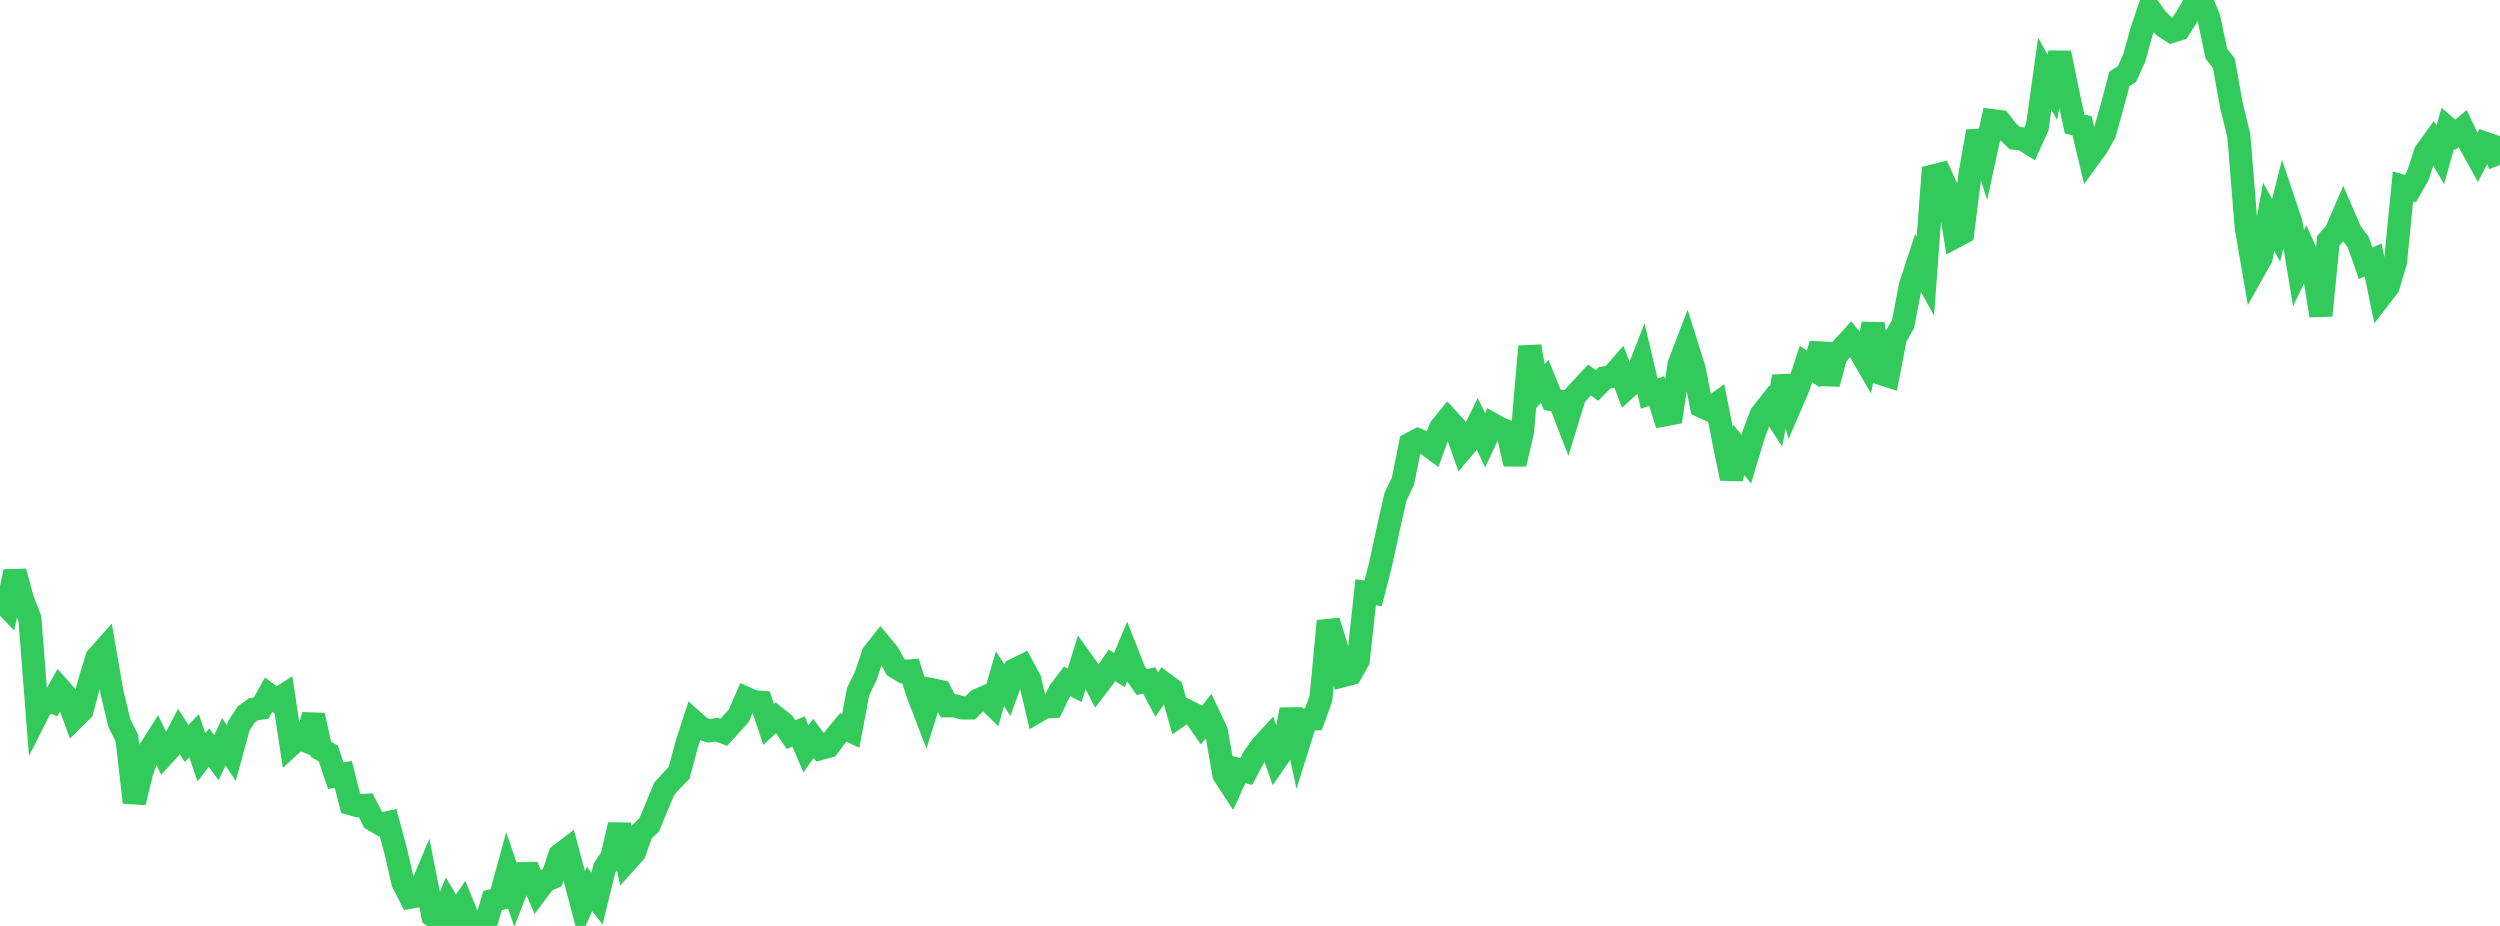 <?xml version="1.0" standalone="no"?>
<!DOCTYPE svg PUBLIC "-//W3C//DTD SVG 1.1//EN" "http://www.w3.org/Graphics/SVG/1.1/DTD/svg11.dtd">

<svg width="135" height="50" viewBox="0 0 135 50" preserveAspectRatio="none" 
  xmlns="http://www.w3.org/2000/svg"
  xmlns:xlink="http://www.w3.org/1999/xlink">


<polyline points="0.0, 32.341 0.403, 32.764 0.806, 30.867 1.209, 32.361 1.612, 33.4 2.015, 38.552 2.418, 37.757 2.821, 37.906 3.224, 37.192 3.627, 37.642 4.03, 38.754 4.433, 38.356 4.836, 36.813 5.239, 35.506 5.642, 35.055 6.045, 37.378 6.448, 39.049 6.851, 39.855 7.254, 43.332 7.657, 41.677 8.06, 40.537 8.463, 39.904 8.866, 40.736 9.269, 40.296 9.672, 39.519 10.075, 40.145 10.478, 39.73 10.881, 40.896 11.284, 40.369 11.687, 40.916 12.09, 40.054 12.493, 40.671 12.896, 39.196 13.299, 38.58 13.701, 38.294 14.104, 38.236 14.507, 37.511 14.91, 37.812 15.313, 37.557 15.716, 40.218 16.119, 39.852 16.522, 40.013 16.925, 38.625 17.328, 40.462 17.731, 40.688 18.134, 41.89 18.537, 41.811 18.94, 43.4 19.343, 43.514 19.746, 43.488 20.149, 44.267 20.552, 44.503 20.955, 44.42 21.358, 45.914 21.761, 47.664 22.164, 48.447 22.567, 48.373 22.97, 47.415 23.373, 49.452 23.776, 49.76 24.179, 48.775 24.582, 49.45 24.985, 48.87 25.388, 49.866 25.791, 49.773 26.194, 50.0 26.597, 48.63 27.0, 48.527 27.403, 47.056 27.806, 48.224 28.209, 47.181 28.612, 47.173 29.015, 48.113 29.418, 47.572 29.821, 47.395 30.224, 46.183 30.627, 45.873 31.03, 47.373 31.433, 48.9 31.836, 48.006 32.239, 48.522 32.642, 46.879 33.045, 46.269 33.448, 44.544 33.851, 46.487 34.254, 46.038 34.657, 44.928 35.06, 44.534 35.463, 43.57 35.866, 42.597 36.269, 42.149 36.672, 41.735 37.075, 40.224 37.478, 38.979 37.881, 39.335 38.284, 39.465 38.687, 39.402 39.09, 39.545 39.493, 39.094 39.896, 38.65 40.299, 37.711 40.701, 37.889 41.104, 37.921 41.507, 39.116 41.91, 38.749 42.313, 39.071 42.716, 39.671 43.119, 39.499 43.522, 40.44 43.925, 39.874 44.328, 40.413 44.731, 40.301 45.134, 39.768 45.537, 39.28 45.94, 39.47 46.343, 37.334 46.746, 36.521 47.149, 35.312 47.552, 34.798 47.955, 35.281 48.358, 36.016 48.761, 36.263 49.164, 36.229 49.567, 37.481 49.97, 38.532 50.373, 37.257 50.776, 37.341 51.179, 38.115 51.582, 38.116 51.985, 38.23 52.388, 38.228 52.791, 37.82 53.194, 37.64 53.597, 38.035 54.0, 36.651 54.403, 37.271 54.806, 36.167 55.209, 35.968 55.612, 36.712 56.015, 38.412 56.418, 38.177 56.821, 38.153 57.224, 37.327 57.627, 36.796 58.03, 37.009 58.433, 35.703 58.836, 36.268 59.239, 37.051 59.642, 36.524 60.045, 35.929 60.448, 36.186 60.851, 35.227 61.254, 36.248 61.657, 36.835 62.06, 36.745 62.463, 37.505 62.866, 36.92 63.269, 37.218 63.672, 38.648 64.075, 38.377 64.478, 38.58 64.881, 39.156 65.284, 38.646 65.687, 39.496 66.09, 41.83 66.493, 42.445 66.896, 41.557 67.299, 41.66 67.701, 40.902 68.104, 40.328 68.507, 39.888 68.91, 41.037 69.313, 40.455 69.716, 38.318 70.119, 40.16 70.522, 38.871 70.925, 38.835 71.328, 37.726 71.731, 33.541 72.134, 34.826 72.537, 36.482 72.94, 36.376 73.343, 35.666 73.746, 31.985 74.149, 32.04 74.552, 30.478 74.955, 28.604 75.358, 26.829 75.761, 25.979 76.164, 23.968 76.567, 23.754 76.97, 23.925 77.373, 24.221 77.776, 23.13 78.179, 22.631 78.582, 23.07 78.985, 24.223 79.388, 23.748 79.791, 22.926 80.194, 23.775 80.597, 22.914 81.0, 23.142 81.403, 23.298 81.806, 25.053 82.209, 23.344 82.612, 18.705 83.015, 21.038 83.418, 20.593 83.821, 21.586 84.224, 21.656 84.627, 22.703 85.03, 21.389 85.433, 20.95 85.836, 20.518 86.239, 20.818 86.642, 20.406 87.045, 20.332 87.448, 19.867 87.851, 20.939 88.254, 20.577 88.657, 19.55 89.06, 21.256 89.463, 21.117 89.866, 22.406 90.269, 22.331 90.672, 19.675 91.075, 18.622 91.478, 19.898 91.881, 21.938 92.284, 22.121 92.687, 21.826 93.09, 23.859 93.493, 25.837 93.896, 24.297 94.299, 24.796 94.701, 23.453 95.104, 22.391 95.507, 21.878 95.91, 22.483 96.313, 20.333 96.716, 21.818 97.119, 20.88 97.522, 19.658 97.925, 19.932 98.328, 18.581 98.731, 20.725 99.134, 19.235 99.537, 18.751 99.94, 18.307 100.343, 18.798 100.746, 19.498 101.149, 17.491 101.552, 20.164 101.955, 20.292 102.358, 18.2 102.761, 17.514 103.164, 15.42 103.567, 14.187 103.97, 14.912 104.373, 9.508 104.776, 9.406 105.179, 10.277 105.582, 12.779 105.985, 12.565 106.388, 9.373 106.791, 7.098 107.194, 8.374 107.597, 6.516 108.0, 6.568 108.403, 7.082 108.806, 7.462 109.209, 7.495 109.612, 7.749 110.015, 6.858 110.418, 3.978 110.821, 4.711 111.224, 2.857 111.627, 4.835 112.03, 6.699 112.433, 6.797 112.836, 8.473 113.239, 7.921 113.642, 7.206 114.045, 5.783 114.448, 4.26 114.851, 4.006 115.254, 3.116 115.657, 1.66 116.06, 0.463 116.463, 1.017 116.866, 1.428 117.269, 1.691 117.672, 1.565 118.075, 0.918 118.478, 0.234 118.881, 0.0 119.284, 0.992 119.687, 2.899 120.09, 3.419 120.493, 5.68 120.896, 7.317 121.299, 12.298 121.701, 14.629 122.104, 13.911 122.507, 11.705 122.91, 12.437 123.313, 10.844 123.716, 12.048 124.119, 14.48 124.522, 13.64 124.925, 14.534 125.328, 17.04 125.731, 12.999 126.134, 12.545 126.537, 11.611 126.94, 12.541 127.343, 13.068 127.746, 14.221 128.149, 14.038 128.552, 15.998 128.955, 15.477 129.358, 14.134 129.761, 10.065 130.164, 10.183 130.567, 9.477 130.97, 8.234 131.373, 7.674 131.776, 8.36 132.179, 6.935 132.582, 7.284 132.985, 6.942 133.388, 7.78 133.791, 8.507 134.194, 7.736 134.597, 7.874 135.0, 8.908" fill="none" stroke="#32ca5b" stroke-width="1.25"/>

</svg>